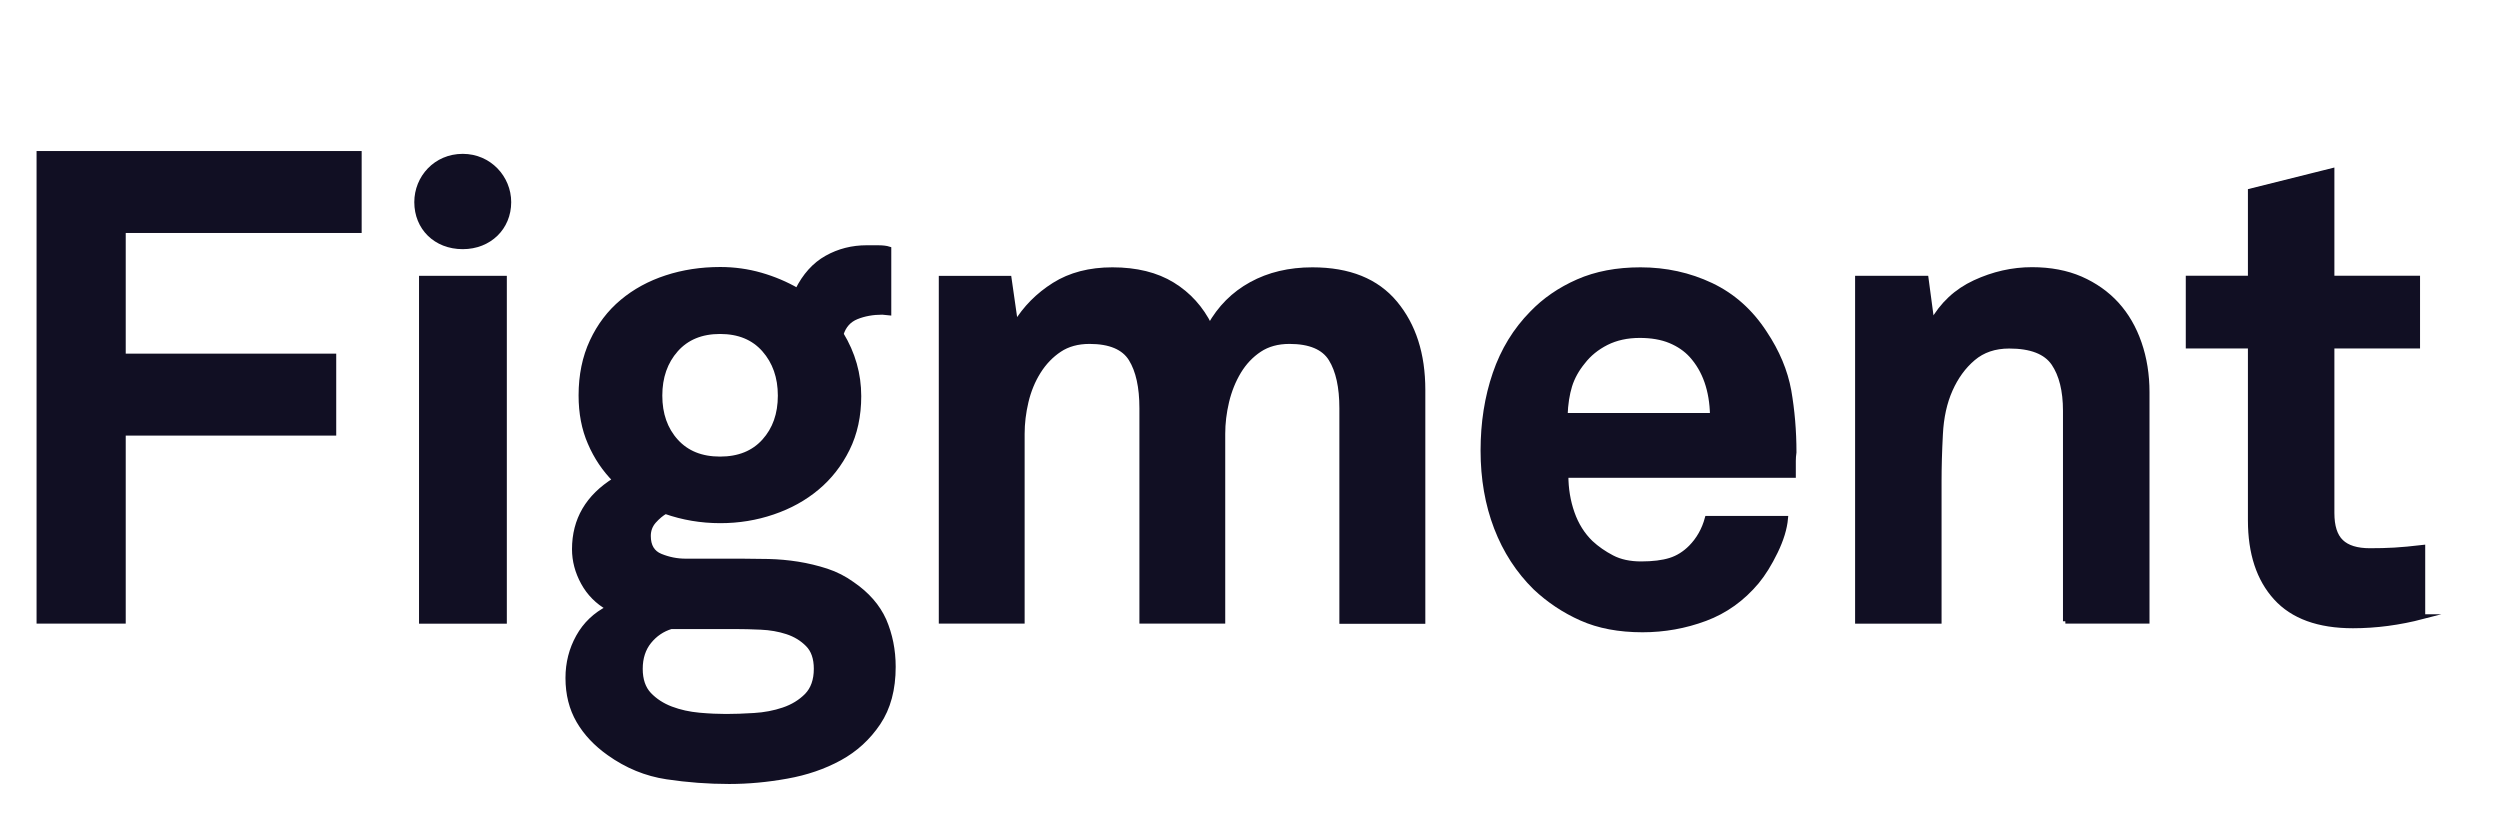 <svg width="131" height="43" viewBox="0 0 131 43" fill="none" xmlns="http://www.w3.org/2000/svg">
<path d="M6.463 12.086V18.656H17.493V22.7H6.463V32.552H2.041V8.039H18.826V12.083H6.463V12.086Z" fill="#110F23" stroke="#110F23" stroke-width="0.25" stroke-miterlimit="10"/>
<path d="M22.082 32.556V14.578H26.433V32.556H22.082Z" fill="#110F23" stroke="#110F23" stroke-width="0.25" stroke-miterlimit="10"/>
<path d="M46.809 34.941C46.809 36.117 46.548 37.094 46.022 37.879C45.496 38.663 44.823 39.279 44.002 39.728C43.181 40.178 42.254 40.496 41.229 40.678C40.2 40.864 39.195 40.956 38.214 40.956C37.118 40.956 36.026 40.874 34.945 40.712C33.859 40.55 32.851 40.137 31.913 39.468C31.23 38.984 30.697 38.42 30.322 37.774C29.947 37.128 29.756 36.381 29.756 35.525C29.756 34.741 29.94 34.021 30.305 33.365C30.67 32.709 31.196 32.209 31.88 31.86C31.31 31.539 30.868 31.093 30.56 30.528C30.252 29.963 30.098 29.382 30.098 28.78C30.098 27.235 30.804 26.028 32.221 25.149C31.672 24.594 31.24 23.952 30.922 23.211C30.6 22.474 30.443 21.646 30.443 20.723C30.443 19.661 30.637 18.718 31.026 17.886C31.414 17.054 31.94 16.364 32.603 15.81C33.266 15.255 34.037 14.836 34.914 14.549C35.792 14.261 36.733 14.116 37.738 14.116C38.468 14.116 39.179 14.214 39.862 14.41C40.545 14.606 41.185 14.877 41.781 15.222C42.17 14.437 42.682 13.869 43.322 13.511C43.962 13.152 44.659 12.977 45.412 12.977C45.55 12.977 45.744 12.977 45.995 12.977C46.246 12.977 46.441 13 46.578 13.044V16.398L46.236 16.364C45.734 16.364 45.282 16.446 44.883 16.608C44.484 16.77 44.213 17.071 44.079 17.507C44.696 18.522 45.004 19.604 45.004 20.757C45.004 21.795 44.803 22.718 44.404 23.522C44.005 24.33 43.473 25.01 42.813 25.561C42.15 26.116 41.379 26.542 40.502 26.839C39.621 27.14 38.703 27.289 37.745 27.289C36.74 27.289 35.782 27.127 34.867 26.805C34.663 26.92 34.462 27.09 34.268 27.306C34.074 27.526 33.977 27.786 33.977 28.084C33.977 28.614 34.188 28.966 34.61 29.138C35.032 29.311 35.471 29.399 35.929 29.399H38.874C39.306 29.399 39.775 29.405 40.277 29.416C40.78 29.429 41.289 29.473 41.801 29.554C42.314 29.636 42.816 29.757 43.309 29.916C43.801 30.078 44.25 30.308 44.662 30.606C45.439 31.137 45.992 31.772 46.323 32.506C46.645 33.257 46.809 34.065 46.809 34.941ZM42.769 35.045C42.769 34.491 42.622 34.065 42.324 33.767C42.026 33.466 41.667 33.25 41.245 33.111C40.823 32.973 40.364 32.892 39.875 32.871C39.383 32.848 38.934 32.837 38.522 32.837H35.166C34.707 32.976 34.325 33.236 34.017 33.615C33.709 33.997 33.554 34.474 33.554 35.049C33.554 35.623 33.709 36.073 34.017 36.398C34.325 36.719 34.707 36.969 35.166 37.142C35.621 37.314 36.114 37.422 36.639 37.47C37.165 37.517 37.634 37.537 38.043 37.537C38.475 37.537 38.968 37.52 39.517 37.486C40.066 37.453 40.579 37.355 41.058 37.192C41.537 37.03 41.942 36.783 42.274 36.449C42.602 36.11 42.769 35.644 42.769 35.045ZM40.884 20.73C40.884 19.762 40.602 18.961 40.043 18.326C39.483 17.69 38.713 17.375 37.731 17.375C36.75 17.375 35.98 17.693 35.42 18.326C34.861 18.958 34.58 19.759 34.58 20.73C34.58 21.697 34.858 22.494 35.42 23.117C35.98 23.739 36.75 24.05 37.731 24.05C38.713 24.05 39.483 23.739 40.043 23.117C40.605 22.494 40.884 21.7 40.884 20.73Z" fill="#110F23" stroke="#110F23" stroke-width="0.25" stroke-miterlimit="10"/>
<path d="M70.308 32.557V21.389C70.308 20.283 70.12 19.424 69.741 18.812C69.366 18.204 68.639 17.896 67.567 17.896C66.951 17.896 66.425 18.041 65.993 18.329C65.561 18.616 65.199 18.998 64.915 19.468C64.63 19.942 64.419 20.466 64.281 21.041C64.144 21.619 64.077 22.18 64.077 22.734V32.553H59.83V21.389C59.83 20.283 59.642 19.424 59.264 18.812C58.888 18.204 58.161 17.896 57.09 17.896C56.473 17.896 55.947 18.041 55.515 18.329C55.083 18.616 54.715 18.998 54.42 19.468C54.122 19.942 53.907 20.466 53.77 21.041C53.633 21.619 53.566 22.18 53.566 22.734V32.553H49.318V14.579H52.879L53.221 16.966C53.723 16.138 54.397 15.458 55.241 14.927C56.085 14.396 57.103 14.133 58.289 14.133C59.545 14.133 60.597 14.393 61.441 14.911C62.285 15.428 62.938 16.151 63.394 17.071C63.92 16.128 64.643 15.401 65.568 14.894C66.492 14.386 67.561 14.133 68.77 14.133C70.689 14.133 72.133 14.714 73.105 15.881C74.076 17.047 74.562 18.559 74.562 20.428V32.563H70.308V32.557Z" fill="#110F23" stroke="#110F23" stroke-width="0.25" stroke-miterlimit="10"/>
<path d="M94.01 23.701C93.987 23.864 93.976 24.012 93.976 24.151V24.912H82.058C82.058 25.605 82.165 26.261 82.383 26.883C82.601 27.505 82.929 28.023 83.358 28.439C83.68 28.739 84.051 28.996 84.473 29.216C84.895 29.436 85.401 29.544 85.998 29.544C86.614 29.544 87.123 29.48 87.522 29.355C87.92 29.23 88.282 29.003 88.6 28.682C89.009 28.266 89.297 27.759 89.458 27.16H93.568C93.521 27.691 93.343 28.273 93.035 28.908C92.727 29.544 92.402 30.065 92.06 30.481C91.307 31.38 90.406 32.026 89.354 32.418C88.302 32.81 87.207 33.006 86.068 33.006C84.832 33.006 83.767 32.803 82.865 32.401C81.961 31.999 81.157 31.461 80.45 30.795C79.559 29.919 78.879 28.871 78.41 27.651C77.942 26.43 77.707 25.081 77.707 23.607C77.707 22.156 77.918 20.811 78.34 19.58C78.762 18.346 79.409 17.294 80.273 16.415C80.936 15.725 81.74 15.171 82.688 14.755C83.636 14.339 84.725 14.133 85.961 14.133C87.287 14.133 88.516 14.403 89.662 14.944C90.801 15.485 91.739 16.32 92.472 17.45C93.132 18.44 93.554 19.451 93.739 20.476C93.916 21.494 94.01 22.572 94.01 23.701ZM89.729 21.764C89.702 20.452 89.337 19.401 88.63 18.62C88.336 18.298 87.964 18.045 87.518 17.859C87.073 17.676 86.543 17.582 85.924 17.582C85.264 17.582 84.681 17.71 84.175 17.964C83.676 18.217 83.261 18.552 82.943 18.968C82.621 19.36 82.393 19.776 82.256 20.212C82.122 20.648 82.038 21.169 82.018 21.767H89.729V21.764Z" fill="#110F23" stroke="#110F23" stroke-width="0.25" stroke-miterlimit="10"/>
<path d="M108.225 32.556V21.526C108.225 20.468 108.017 19.636 107.609 19.038C107.197 18.439 106.423 18.138 105.281 18.138C104.527 18.138 103.897 18.351 103.395 18.777C102.892 19.203 102.494 19.751 102.196 20.421C101.898 21.09 101.727 21.868 101.683 22.754C101.636 23.643 101.613 24.465 101.613 25.225V32.556H97.332V14.578H100.929L101.238 16.894C101.764 15.951 102.511 15.251 103.482 14.801C104.453 14.351 105.452 14.125 106.477 14.125C107.438 14.125 108.289 14.287 109.029 14.608C109.769 14.933 110.399 15.376 110.915 15.941C111.427 16.505 111.823 17.185 112.097 17.98C112.372 18.774 112.509 19.633 112.509 20.556V32.552H108.225V32.556Z" fill="#110F23" stroke="#110F23" stroke-width="0.25" stroke-miterlimit="10"/>
<path d="M126.96 32.311C125.727 32.633 124.504 32.795 123.295 32.795C121.49 32.795 120.143 32.305 119.252 31.324C118.361 30.344 117.916 28.991 117.916 27.263V18.134H114.66V14.574H117.916V10.009L122.197 8.938V14.574H126.685V18.134H122.197V26.881C122.197 27.574 122.354 28.075 122.676 28.386C122.997 28.697 123.5 28.852 124.183 28.852C124.638 28.852 125.067 28.842 125.466 28.819C125.864 28.795 126.36 28.751 126.956 28.68V32.311H126.96Z" fill="#110F23" stroke="#110F23" stroke-width="0.25" stroke-miterlimit="10"/>
<path fill-rule="evenodd" clip-rule="evenodd" d="M26.787 10.592C26.787 9.246 25.709 8.062 24.248 8.062C22.758 8.062 21.709 9.246 21.709 10.592C21.709 12.002 22.758 13.056 24.248 13.056C25.709 13.056 26.787 12.002 26.787 10.592Z" fill="#110F23"/>
</svg>
